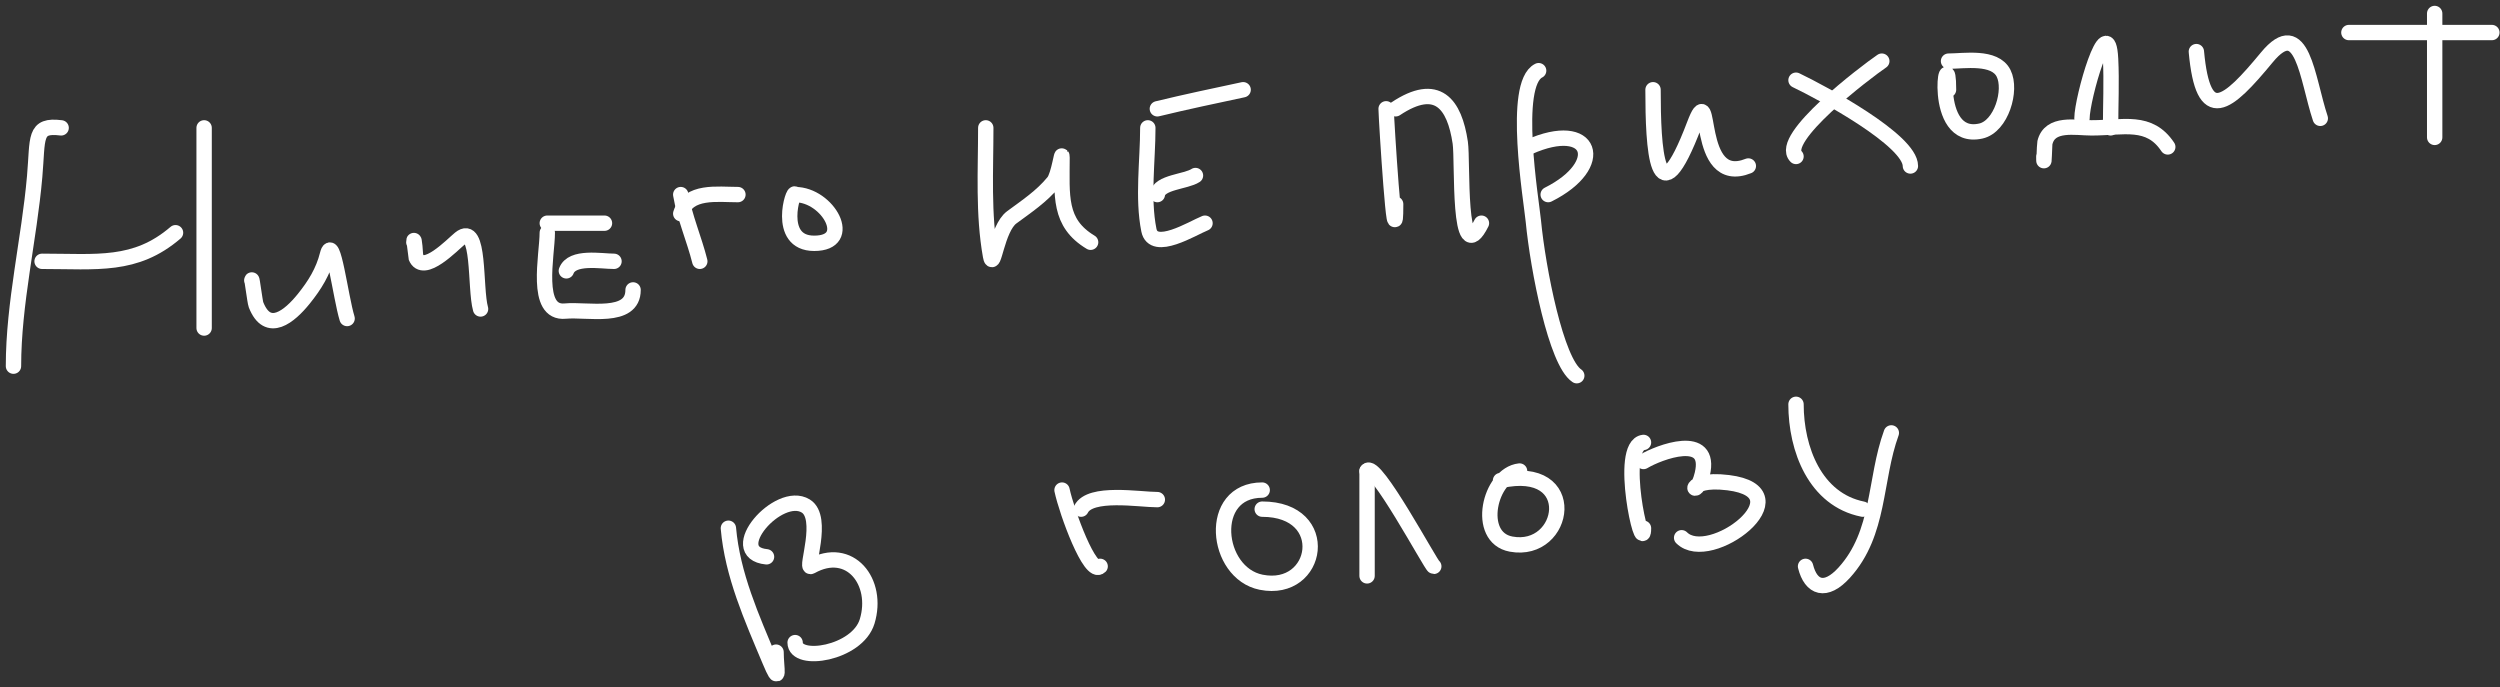 <?xml version="1.0" encoding="UTF-8"?> <svg xmlns="http://www.w3.org/2000/svg" width="371" height="102" viewBox="0 0 371 102" fill="none"><rect x="0" y="0" width="371" height="102" fill="#333333" stroke="none"/><path d="M9.073 18.975C4.988 18.464 5.651 20.393 5.144 26.205C4.329 35.531 2 45 2 54.339" stroke="white" stroke-width="2.28" stroke-linecap="round"></path><path d="M6.244 38.779C14.391 38.779 20.08 39.651 26.048 34.535" stroke="white" stroke-width="2.28" stroke-linecap="round"></path><path d="M30.291 18.975V48.681" stroke="white" stroke-width="2.28" stroke-linecap="round"></path><path d="M37.365 41.608C37.365 41.02 37.834 44.817 37.993 45.224C39.746 49.703 43.017 46.896 45.066 44.359C46.706 42.329 47.971 40.287 48.603 37.758C49.407 34.542 50.536 44.099 51.511 47.267" stroke="white" stroke-width="2.28" stroke-linecap="round"></path><path d="M61.413 35.95C61.413 34.75 61.697 38.073 61.727 38.15C62.799 40.878 67.159 36.286 68.25 35.4C71.295 32.925 70.431 42.756 71.315 45.852" stroke="white" stroke-width="2.28" stroke-linecap="round"></path><path d="M81.217 34.535C81.217 37.843 79.26 46.62 83.889 46.166C87.127 45.849 93.948 47.507 93.948 43.023" stroke="white" stroke-width="2.28" stroke-linecap="round"></path><path d="M84.046 40.194C84.886 37.953 89.214 38.779 91.119 38.779" stroke="white" stroke-width="2.28" stroke-linecap="round"></path><path d="M81.217 33.121H89.705" stroke="white" stroke-width="2.28" stroke-linecap="round"></path><path d="M101.021 28.877C101.572 32.182 103.036 35.519 103.851 38.779" stroke="white" stroke-width="2.28" stroke-linecap="round"></path><path d="M101.021 31.706C102.12 28.19 106.473 28.877 109.509 28.877" stroke="white" stroke-width="2.28" stroke-linecap="round"></path><path d="M117.996 28.877C117.842 27.801 115.065 36.107 120.825 36.107C126.917 36.107 122.897 28.877 117.996 28.877Z" stroke="white" stroke-width="2.28" stroke-linecap="round"></path><path d="M146.288 18.975C146.288 25.276 145.884 31.767 146.995 37.993C147.423 40.39 147.922 33.895 150.139 32.257C152.34 30.63 154.596 29.143 156.347 26.991C157.153 26.002 157.605 22.1 157.605 23.376C157.605 29.029 157.058 33.076 161.849 35.95" stroke="white" stroke-width="2.28" stroke-linecap="round"></path><path d="M170.336 18.975C170.336 23.85 169.538 29.369 170.493 34.143C171.165 37.499 176.965 33.864 178.824 33.121" stroke="white" stroke-width="2.28" stroke-linecap="round"></path><path d="M171.751 28.877C171.983 27.02 176.026 26.97 177.409 26.048" stroke="white" stroke-width="2.28" stroke-linecap="round"></path><path d="M171.751 16.146C175.98 15.117 180.227 14.228 184.482 13.317" stroke="white" stroke-width="2.28" stroke-linecap="round"></path><path d="M205.701 16.145C205.745 18.179 207.115 39.492 207.115 30.291" stroke="white" stroke-width="2.28" stroke-linecap="round"></path><path d="M207.116 16.145C213.318 12.011 215.851 15.424 216.703 21.175C217.111 23.923 216.285 40.245 219.847 33.121" stroke="white" stroke-width="2.28" stroke-linecap="round"></path><path d="M228.335 10.488C224.328 12.491 227.249 29.715 227.549 32.807C228.248 40.022 230.942 53.721 233.993 55.754" stroke="white" stroke-width="2.28" stroke-linecap="round"></path><path d="M226.92 21.804C236.306 17.632 238.594 24.455 229.749 28.877" stroke="white" stroke-width="2.28" stroke-linecap="round"></path><path d="M245.31 13.317C245.31 21.93 245.834 33.28 251.439 18.503C254.285 11.003 251.263 27.91 259.455 24.633" stroke="white" stroke-width="2.28" stroke-linecap="round"></path><path d="M266.528 11.902C270.51 13.807 283.503 20.824 283.503 24.633" stroke="white" stroke-width="2.28" stroke-linecap="round"></path><path d="M279.259 9.073C276.826 10.732 263.878 20.568 266.528 23.218" stroke="white" stroke-width="2.28" stroke-linecap="round"></path><path d="M289.161 13.316C289.161 5.251 286.378 21.13 293.955 19.446C296.991 18.772 298.585 13.382 297.334 10.88C296.027 8.265 291.457 9.073 289.161 9.073" stroke="white" stroke-width="2.28" stroke-linecap="round"></path><path d="M303.307 23.219C303.307 25.352 303.399 21.451 303.464 21.176C304.183 18.119 308.012 18.975 310.38 18.975C315.153 18.975 318.956 17.693 321.697 21.804" stroke="white" stroke-width="2.28" stroke-linecap="round"></path><path d="M308.966 17.561C308.966 14.617 312.827 1.099 313.21 8.759C313.379 12.141 313.21 15.588 313.21 18.975" stroke="white" stroke-width="2.28" stroke-linecap="round"></path><path d="M325.941 7.658C326.947 18.724 330.519 15.634 336.393 8.523C341.714 2.082 342.377 11.7 344.331 17.561" stroke="white" stroke-width="2.28" stroke-linecap="round"></path><path d="M361.306 2V20.39" stroke="white" stroke-width="2.28" stroke-linecap="round"></path><path d="M348.574 4.829H369.793" stroke="white" stroke-width="2.28" stroke-linecap="round"></path><path d="M108.094 78.388C108.697 85.316 111.564 91.69 114.224 98.034C115.86 101.935 115.167 99.234 115.167 96.777" stroke="white" stroke-width="2.28" stroke-linecap="round"></path><path d="M113.753 82.631C107.378 81.994 115.543 72.627 119.568 75.087C122.396 76.815 119.436 84.56 120.354 84.046C126.129 80.812 130.467 86.377 128.684 92.219C127.223 97.009 117.996 98.446 117.996 95.363" stroke="white" stroke-width="2.28" stroke-linecap="round"></path><path d="M157.604 72.729C158.32 76.066 161.79 85.518 163.263 84.046" stroke="white" stroke-width="2.28" stroke-linecap="round"></path><path d="M160.434 75.558C161.776 72.875 169.097 74.144 171.75 74.144" stroke="white" stroke-width="2.28" stroke-linecap="round"></path><path d="M187.311 72.729C179.085 72.729 180.304 85.033 187.154 86.403C195.761 88.125 197.832 75.558 187.311 75.558" stroke="white" stroke-width="2.28" stroke-linecap="round"></path><path d="M202.872 69.9V85.46" stroke="white" stroke-width="2.28" stroke-linecap="round"></path><path d="M202.872 69.9C203.939 68.122 212.434 84.046 212.774 84.046" stroke="white" stroke-width="2.28" stroke-linecap="round"></path><path d="M225.505 69.9C221.039 70.396 218.906 79.753 224.247 80.745C232.42 82.263 234.672 68.649 222.676 71.314" stroke="white" stroke-width="2.28" stroke-linecap="round"></path><path d="M243.895 65.656C240.052 66.137 243.895 82.929 243.895 78.388" stroke="white" stroke-width="2.28" stroke-linecap="round"></path><path d="M243.895 68.485C246.169 67.121 254.115 64.087 252.618 70.371C251.587 74.703 249.575 70.767 256.469 71.629C267.991 73.069 253.744 83.993 249.553 79.802" stroke="white" stroke-width="2.28" stroke-linecap="round"></path><path d="M280.674 64.242C278.146 71.194 279.03 79.103 273.679 84.989C270.914 88.031 268.743 87.246 267.942 84.046" stroke="white" stroke-width="2.28" stroke-linecap="round"></path><path d="M266.528 59.998C266.528 66.652 269.375 74.147 276.43 75.558" stroke="white" stroke-width="2.28" stroke-linecap="round"></path></svg> 